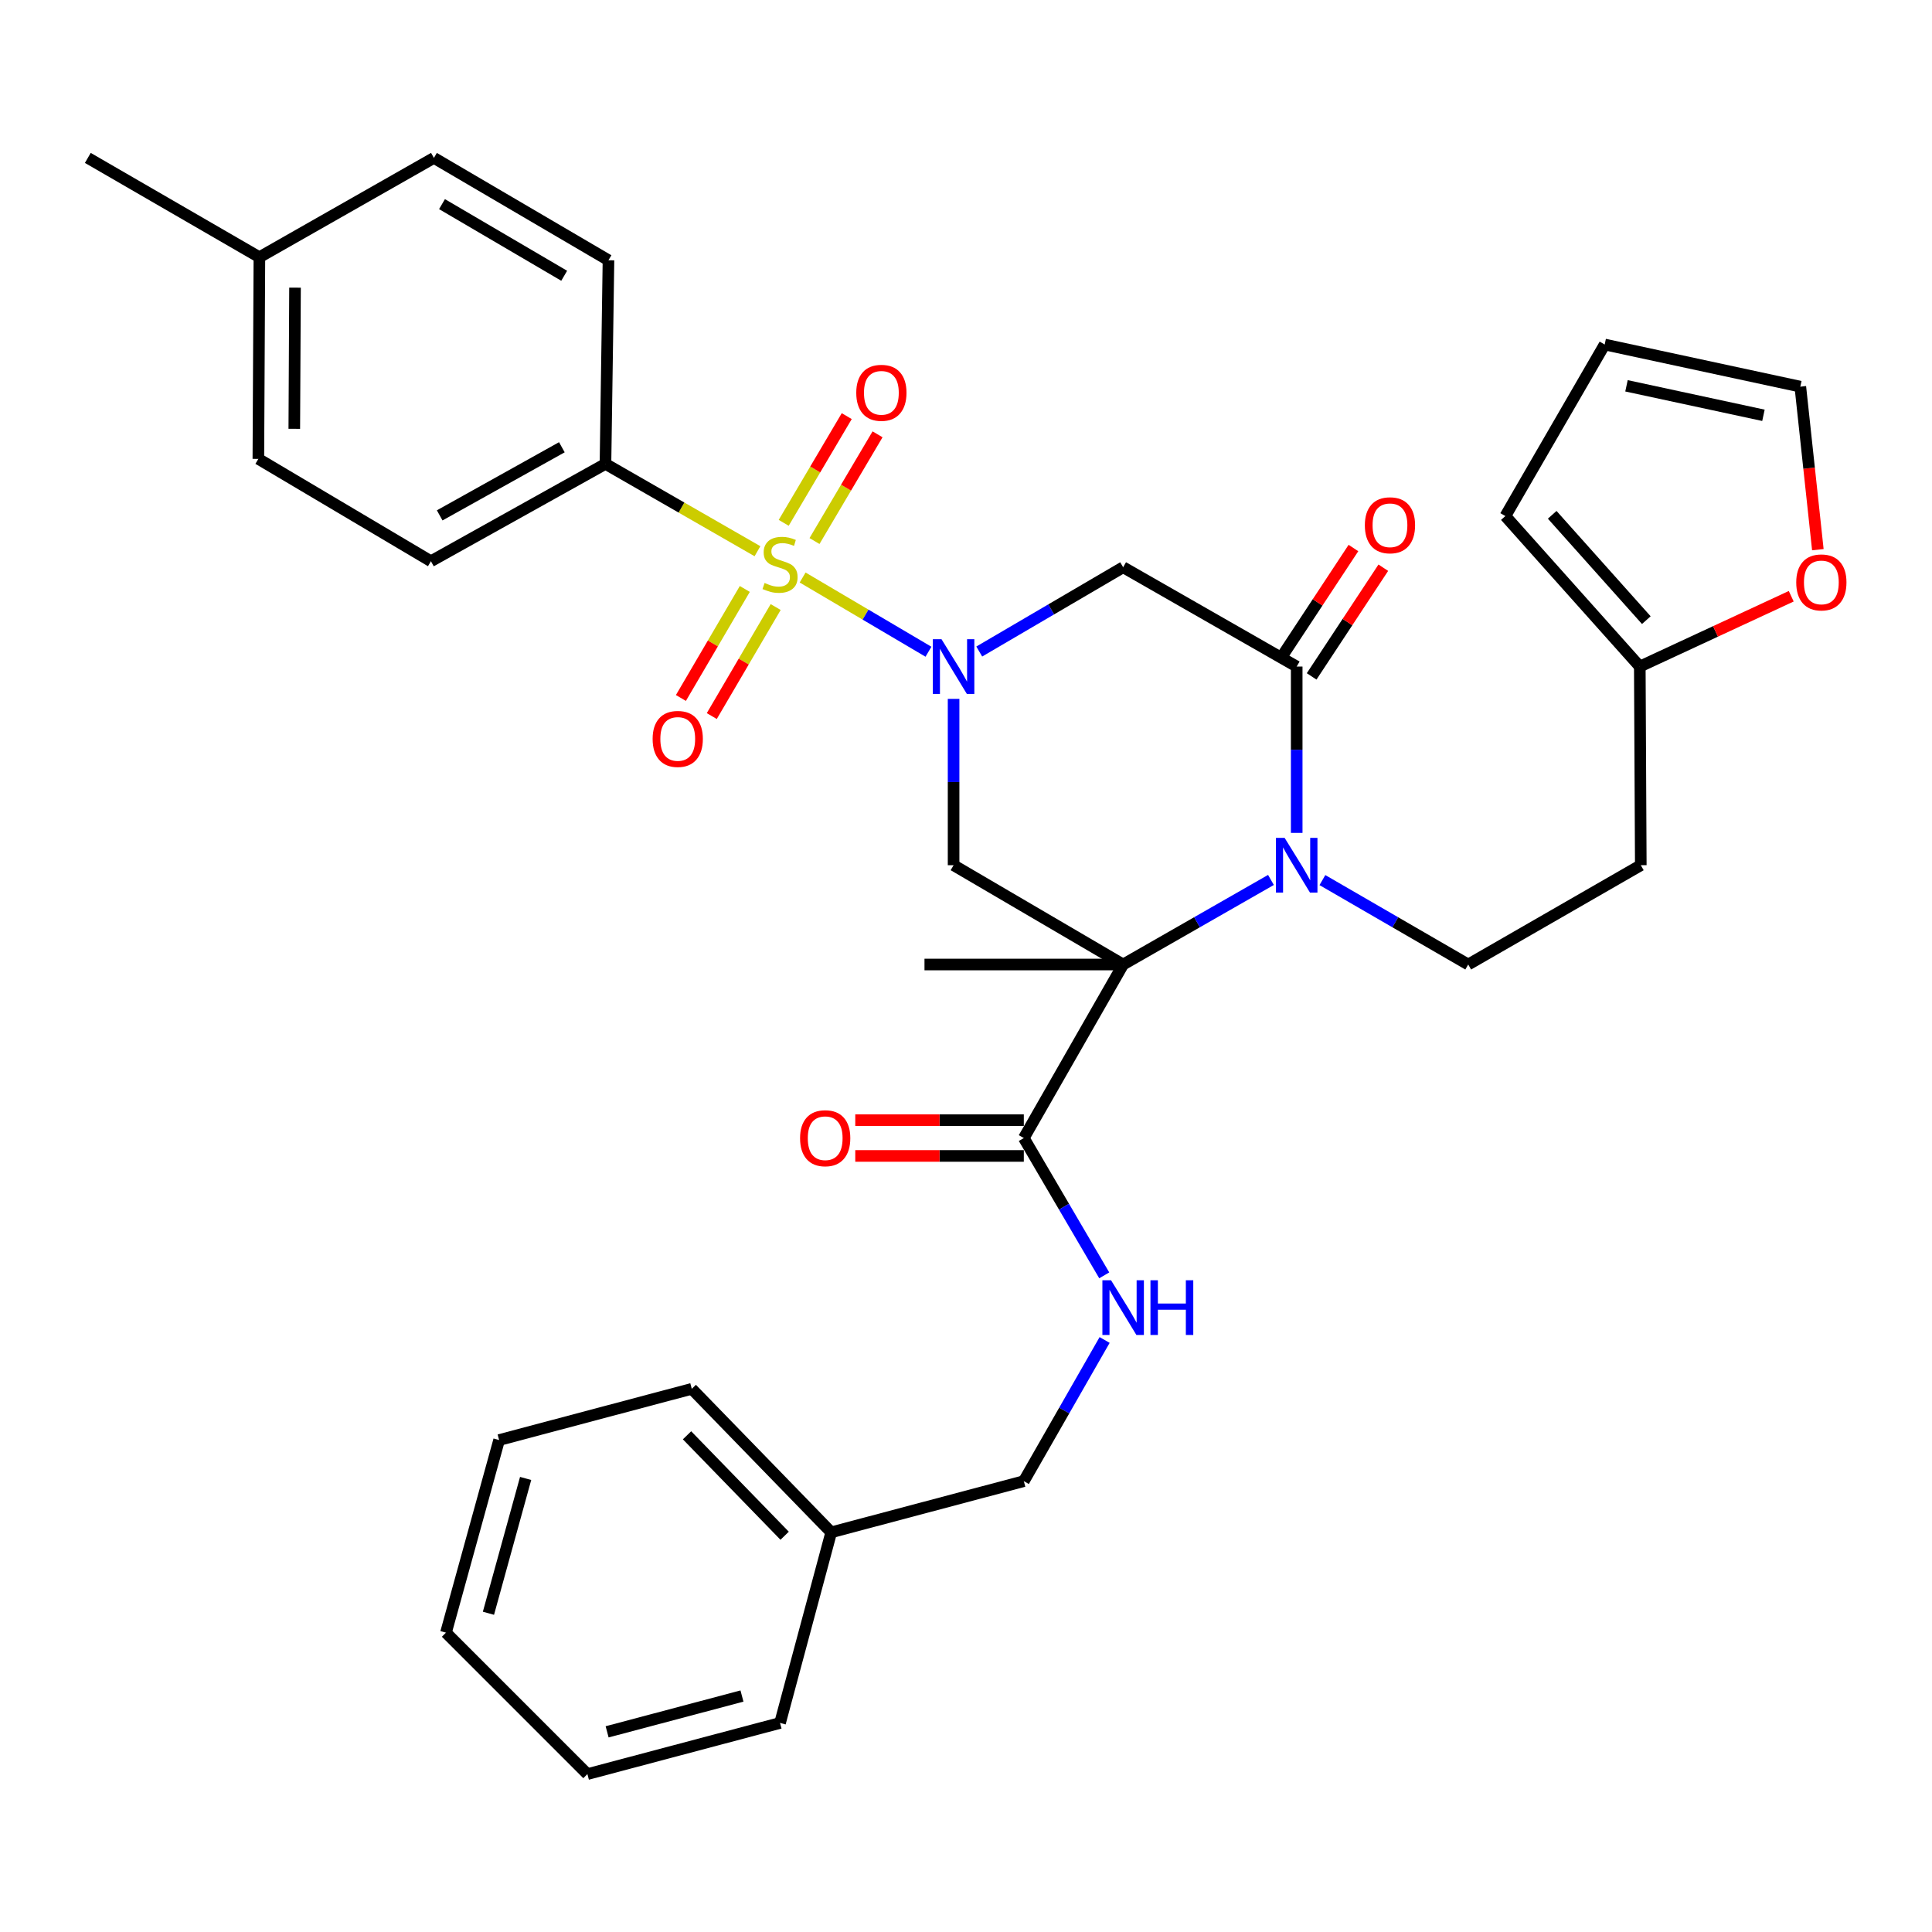 <?xml version='1.0' encoding='iso-8859-1'?>
<svg version='1.1' baseProfile='full'
              xmlns='http://www.w3.org/2000/svg'
                      xmlns:rdkit='http://www.rdkit.org/xml'
                      xmlns:xlink='http://www.w3.org/1999/xlink'
                  xml:space='preserve'
width='1000px' height='1000px' viewBox='0 0 1000 1000'>
<!-- END OF HEADER -->
<rect style='opacity:1.0;fill:#FFFFFF;stroke:none' width='1000' height='1000' x='0' y='0'> </rect>
<path class='bond-0' d='M 415.438,298.918 L 448.004,318.127' style='fill:none;fill-rule:evenodd;stroke:#CCCC00;stroke-width:6px;stroke-linecap:butt;stroke-linejoin:miter;stroke-opacity:1' />
<path class='bond-0' d='M 448.004,318.127 L 480.569,337.336' style='fill:none;fill-rule:evenodd;stroke:#0000FF;stroke-width:6px;stroke-linecap:butt;stroke-linejoin:miter;stroke-opacity:1' />
<path class='bond-7' d='M 392.066,285.311 L 352.728,262.71' style='fill:none;fill-rule:evenodd;stroke:#CCCC00;stroke-width:6px;stroke-linecap:butt;stroke-linejoin:miter;stroke-opacity:1' />
<path class='bond-7' d='M 352.728,262.71 L 313.39,240.11' style='fill:none;fill-rule:evenodd;stroke:#000000;stroke-width:6px;stroke-linecap:butt;stroke-linejoin:miter;stroke-opacity:1' />
<path class='bond-9' d='M 385.508,304.841 L 368.973,333.057' style='fill:none;fill-rule:evenodd;stroke:#CCCC00;stroke-width:6px;stroke-linecap:butt;stroke-linejoin:miter;stroke-opacity:1' />
<path class='bond-9' d='M 368.973,333.057 L 352.438,361.273' style='fill:none;fill-rule:evenodd;stroke:#FF0000;stroke-width:6px;stroke-linecap:butt;stroke-linejoin:miter;stroke-opacity:1' />
<path class='bond-9' d='M 401.486,314.204 L 384.951,342.42' style='fill:none;fill-rule:evenodd;stroke:#CCCC00;stroke-width:6px;stroke-linecap:butt;stroke-linejoin:miter;stroke-opacity:1' />
<path class='bond-9' d='M 384.951,342.42 L 368.416,370.636' style='fill:none;fill-rule:evenodd;stroke:#FF0000;stroke-width:6px;stroke-linecap:butt;stroke-linejoin:miter;stroke-opacity:1' />
<path class='bond-10' d='M 421.588,280.036 L 437.902,252.418' style='fill:none;fill-rule:evenodd;stroke:#CCCC00;stroke-width:6px;stroke-linecap:butt;stroke-linejoin:miter;stroke-opacity:1' />
<path class='bond-10' d='M 437.902,252.418 L 454.217,224.8' style='fill:none;fill-rule:evenodd;stroke:#FF0000;stroke-width:6px;stroke-linecap:butt;stroke-linejoin:miter;stroke-opacity:1' />
<path class='bond-10' d='M 405.643,270.617 L 421.958,242.999' style='fill:none;fill-rule:evenodd;stroke:#CCCC00;stroke-width:6px;stroke-linecap:butt;stroke-linejoin:miter;stroke-opacity:1' />
<path class='bond-10' d='M 421.958,242.999 L 438.273,215.381' style='fill:none;fill-rule:evenodd;stroke:#FF0000;stroke-width:6px;stroke-linecap:butt;stroke-linejoin:miter;stroke-opacity:1' />
<path class='bond-4' d='M 493.577,361.739 L 493.577,404.784' style='fill:none;fill-rule:evenodd;stroke:#0000FF;stroke-width:6px;stroke-linecap:butt;stroke-linejoin:miter;stroke-opacity:1' />
<path class='bond-4' d='M 493.577,404.784 L 493.577,447.829' style='fill:none;fill-rule:evenodd;stroke:#000000;stroke-width:6px;stroke-linecap:butt;stroke-linejoin:miter;stroke-opacity:1' />
<path class='bond-5' d='M 506.86,337.229 L 544.098,315.419' style='fill:none;fill-rule:evenodd;stroke:#0000FF;stroke-width:6px;stroke-linecap:butt;stroke-linejoin:miter;stroke-opacity:1' />
<path class='bond-5' d='M 544.098,315.419 L 581.336,293.609' style='fill:none;fill-rule:evenodd;stroke:#000000;stroke-width:6px;stroke-linecap:butt;stroke-linejoin:miter;stroke-opacity:1' />
<path class='bond-1' d='M 581.336,499.228 L 493.577,447.829' style='fill:none;fill-rule:evenodd;stroke:#000000;stroke-width:6px;stroke-linecap:butt;stroke-linejoin:miter;stroke-opacity:1' />
<path class='bond-6' d='M 581.336,499.228 L 529.926,589.055' style='fill:none;fill-rule:evenodd;stroke:#000000;stroke-width:6px;stroke-linecap:butt;stroke-linejoin:miter;stroke-opacity:1' />
<path class='bond-22' d='M 581.336,499.228 L 478.516,499.228' style='fill:none;fill-rule:evenodd;stroke:#000000;stroke-width:6px;stroke-linecap:butt;stroke-linejoin:miter;stroke-opacity:1' />
<path class='bond-35' d='M 581.336,499.228 L 619.59,477.341' style='fill:none;fill-rule:evenodd;stroke:#000000;stroke-width:6px;stroke-linecap:butt;stroke-linejoin:miter;stroke-opacity:1' />
<path class='bond-35' d='M 619.59,477.341 L 657.845,455.454' style='fill:none;fill-rule:evenodd;stroke:#0000FF;stroke-width:6px;stroke-linecap:butt;stroke-linejoin:miter;stroke-opacity:1' />
<path class='bond-2' d='M 671.172,431.098 L 671.172,388.053' style='fill:none;fill-rule:evenodd;stroke:#0000FF;stroke-width:6px;stroke-linecap:butt;stroke-linejoin:miter;stroke-opacity:1' />
<path class='bond-2' d='M 671.172,388.053 L 671.172,345.008' style='fill:none;fill-rule:evenodd;stroke:#000000;stroke-width:6px;stroke-linecap:butt;stroke-linejoin:miter;stroke-opacity:1' />
<path class='bond-8' d='M 684.477,455.532 L 722.213,477.38' style='fill:none;fill-rule:evenodd;stroke:#0000FF;stroke-width:6px;stroke-linecap:butt;stroke-linejoin:miter;stroke-opacity:1' />
<path class='bond-8' d='M 722.213,477.38 L 759.949,499.228' style='fill:none;fill-rule:evenodd;stroke:#000000;stroke-width:6px;stroke-linecap:butt;stroke-linejoin:miter;stroke-opacity:1' />
<path class='bond-3' d='M 671.172,345.008 L 581.336,293.609' style='fill:none;fill-rule:evenodd;stroke:#000000;stroke-width:6px;stroke-linecap:butt;stroke-linejoin:miter;stroke-opacity:1' />
<path class='bond-14' d='M 678.903,350.105 L 697.45,321.976' style='fill:none;fill-rule:evenodd;stroke:#000000;stroke-width:6px;stroke-linecap:butt;stroke-linejoin:miter;stroke-opacity:1' />
<path class='bond-14' d='M 697.45,321.976 L 715.997,293.847' style='fill:none;fill-rule:evenodd;stroke:#FF0000;stroke-width:6px;stroke-linecap:butt;stroke-linejoin:miter;stroke-opacity:1' />
<path class='bond-14' d='M 663.442,339.911 L 681.989,311.782' style='fill:none;fill-rule:evenodd;stroke:#000000;stroke-width:6px;stroke-linecap:butt;stroke-linejoin:miter;stroke-opacity:1' />
<path class='bond-14' d='M 681.989,311.782 L 700.537,283.653' style='fill:none;fill-rule:evenodd;stroke:#FF0000;stroke-width:6px;stroke-linecap:butt;stroke-linejoin:miter;stroke-opacity:1' />
<path class='bond-11' d='M 529.926,589.055 L 550.739,624.587' style='fill:none;fill-rule:evenodd;stroke:#000000;stroke-width:6px;stroke-linecap:butt;stroke-linejoin:miter;stroke-opacity:1' />
<path class='bond-11' d='M 550.739,624.587 L 571.552,660.12' style='fill:none;fill-rule:evenodd;stroke:#0000FF;stroke-width:6px;stroke-linecap:butt;stroke-linejoin:miter;stroke-opacity:1' />
<path class='bond-16' d='M 529.926,579.795 L 486.306,579.795' style='fill:none;fill-rule:evenodd;stroke:#000000;stroke-width:6px;stroke-linecap:butt;stroke-linejoin:miter;stroke-opacity:1' />
<path class='bond-16' d='M 486.306,579.795 L 442.686,579.795' style='fill:none;fill-rule:evenodd;stroke:#FF0000;stroke-width:6px;stroke-linecap:butt;stroke-linejoin:miter;stroke-opacity:1' />
<path class='bond-16' d='M 529.926,598.314 L 486.306,598.314' style='fill:none;fill-rule:evenodd;stroke:#000000;stroke-width:6px;stroke-linecap:butt;stroke-linejoin:miter;stroke-opacity:1' />
<path class='bond-16' d='M 486.306,598.314 L 442.686,598.314' style='fill:none;fill-rule:evenodd;stroke:#FF0000;stroke-width:6px;stroke-linecap:butt;stroke-linejoin:miter;stroke-opacity:1' />
<path class='bond-20' d='M 313.39,240.11 L 223.049,290.491' style='fill:none;fill-rule:evenodd;stroke:#000000;stroke-width:6px;stroke-linecap:butt;stroke-linejoin:miter;stroke-opacity:1' />
<path class='bond-20' d='M 290.819,231.493 L 227.581,266.76' style='fill:none;fill-rule:evenodd;stroke:#000000;stroke-width:6px;stroke-linecap:butt;stroke-linejoin:miter;stroke-opacity:1' />
<path class='bond-21' d='M 313.39,240.11 L 314.944,134.707' style='fill:none;fill-rule:evenodd;stroke:#000000;stroke-width:6px;stroke-linecap:butt;stroke-linejoin:miter;stroke-opacity:1' />
<path class='bond-15' d='M 759.949,499.228 L 849.271,447.829' style='fill:none;fill-rule:evenodd;stroke:#000000;stroke-width:6px;stroke-linecap:butt;stroke-linejoin:miter;stroke-opacity:1' />
<path class='bond-23' d='M 571.75,693.57 L 550.838,730.105' style='fill:none;fill-rule:evenodd;stroke:#0000FF;stroke-width:6px;stroke-linecap:butt;stroke-linejoin:miter;stroke-opacity:1' />
<path class='bond-23' d='M 550.838,730.105 L 529.926,766.639' style='fill:none;fill-rule:evenodd;stroke:#000000;stroke-width:6px;stroke-linecap:butt;stroke-linejoin:miter;stroke-opacity:1' />
<path class='bond-12' d='M 848.757,345.008 L 849.271,447.829' style='fill:none;fill-rule:evenodd;stroke:#000000;stroke-width:6px;stroke-linecap:butt;stroke-linejoin:miter;stroke-opacity:1' />
<path class='bond-13' d='M 848.757,345.008 L 887.948,326.812' style='fill:none;fill-rule:evenodd;stroke:#000000;stroke-width:6px;stroke-linecap:butt;stroke-linejoin:miter;stroke-opacity:1' />
<path class='bond-13' d='M 887.948,326.812 L 927.139,308.615' style='fill:none;fill-rule:evenodd;stroke:#FF0000;stroke-width:6px;stroke-linecap:butt;stroke-linejoin:miter;stroke-opacity:1' />
<path class='bond-17' d='M 848.757,345.008 L 779.168,267.116' style='fill:none;fill-rule:evenodd;stroke:#000000;stroke-width:6px;stroke-linecap:butt;stroke-linejoin:miter;stroke-opacity:1' />
<path class='bond-17' d='M 852.129,320.987 L 803.416,266.462' style='fill:none;fill-rule:evenodd;stroke:#000000;stroke-width:6px;stroke-linecap:butt;stroke-linejoin:miter;stroke-opacity:1' />
<path class='bond-18' d='M 940.916,284.51 L 936.38,242.32' style='fill:none;fill-rule:evenodd;stroke:#FF0000;stroke-width:6px;stroke-linecap:butt;stroke-linejoin:miter;stroke-opacity:1' />
<path class='bond-18' d='M 936.38,242.32 L 931.844,200.13' style='fill:none;fill-rule:evenodd;stroke:#000000;stroke-width:6px;stroke-linecap:butt;stroke-linejoin:miter;stroke-opacity:1' />
<path class='bond-19' d='M 779.168,267.116 L 830.578,178.319' style='fill:none;fill-rule:evenodd;stroke:#000000;stroke-width:6px;stroke-linecap:butt;stroke-linejoin:miter;stroke-opacity:1' />
<path class='bond-36' d='M 931.844,200.13 L 830.578,178.319' style='fill:none;fill-rule:evenodd;stroke:#000000;stroke-width:6px;stroke-linecap:butt;stroke-linejoin:miter;stroke-opacity:1' />
<path class='bond-36' d='M 912.755,214.962 L 841.868,199.694' style='fill:none;fill-rule:evenodd;stroke:#000000;stroke-width:6px;stroke-linecap:butt;stroke-linejoin:miter;stroke-opacity:1' />
<path class='bond-25' d='M 223.049,290.491 L 133.727,237.517' style='fill:none;fill-rule:evenodd;stroke:#000000;stroke-width:6px;stroke-linecap:butt;stroke-linejoin:miter;stroke-opacity:1' />
<path class='bond-24' d='M 314.944,134.707 L 224.593,81.733' style='fill:none;fill-rule:evenodd;stroke:#000000;stroke-width:6px;stroke-linecap:butt;stroke-linejoin:miter;stroke-opacity:1' />
<path class='bond-24' d='M 292.024,142.737 L 228.779,105.655' style='fill:none;fill-rule:evenodd;stroke:#000000;stroke-width:6px;stroke-linecap:butt;stroke-linejoin:miter;stroke-opacity:1' />
<path class='bond-27' d='M 529.926,766.639 L 430.233,793.131' style='fill:none;fill-rule:evenodd;stroke:#000000;stroke-width:6px;stroke-linecap:butt;stroke-linejoin:miter;stroke-opacity:1' />
<path class='bond-26' d='M 224.593,81.733 L 134.262,133.133' style='fill:none;fill-rule:evenodd;stroke:#000000;stroke-width:6px;stroke-linecap:butt;stroke-linejoin:miter;stroke-opacity:1' />
<path class='bond-34' d='M 133.727,237.517 L 134.262,133.133' style='fill:none;fill-rule:evenodd;stroke:#000000;stroke-width:6px;stroke-linecap:butt;stroke-linejoin:miter;stroke-opacity:1' />
<path class='bond-34' d='M 152.326,221.955 L 152.701,148.886' style='fill:none;fill-rule:evenodd;stroke:#000000;stroke-width:6px;stroke-linecap:butt;stroke-linejoin:miter;stroke-opacity:1' />
<path class='bond-28' d='M 134.262,133.133 L 45.455,81.733' style='fill:none;fill-rule:evenodd;stroke:#000000;stroke-width:6px;stroke-linecap:butt;stroke-linejoin:miter;stroke-opacity:1' />
<path class='bond-29' d='M 430.233,793.131 L 358.061,718.861' style='fill:none;fill-rule:evenodd;stroke:#000000;stroke-width:6px;stroke-linecap:butt;stroke-linejoin:miter;stroke-opacity:1' />
<path class='bond-29' d='M 406.126,794.896 L 355.606,742.907' style='fill:none;fill-rule:evenodd;stroke:#000000;stroke-width:6px;stroke-linecap:butt;stroke-linejoin:miter;stroke-opacity:1' />
<path class='bond-30' d='M 430.233,793.131 L 403.751,891.795' style='fill:none;fill-rule:evenodd;stroke:#000000;stroke-width:6px;stroke-linecap:butt;stroke-linejoin:miter;stroke-opacity:1' />
<path class='bond-32' d='M 358.061,718.861 L 258.338,745.363' style='fill:none;fill-rule:evenodd;stroke:#000000;stroke-width:6px;stroke-linecap:butt;stroke-linejoin:miter;stroke-opacity:1' />
<path class='bond-31' d='M 403.751,891.795 L 304.038,918.267' style='fill:none;fill-rule:evenodd;stroke:#000000;stroke-width:6px;stroke-linecap:butt;stroke-linejoin:miter;stroke-opacity:1' />
<path class='bond-31' d='M 384.043,877.867 L 314.243,896.397' style='fill:none;fill-rule:evenodd;stroke:#000000;stroke-width:6px;stroke-linecap:butt;stroke-linejoin:miter;stroke-opacity:1' />
<path class='bond-33' d='M 304.038,918.267 L 230.838,845.056' style='fill:none;fill-rule:evenodd;stroke:#000000;stroke-width:6px;stroke-linecap:butt;stroke-linejoin:miter;stroke-opacity:1' />
<path class='bond-37' d='M 258.338,745.363 L 230.838,845.056' style='fill:none;fill-rule:evenodd;stroke:#000000;stroke-width:6px;stroke-linecap:butt;stroke-linejoin:miter;stroke-opacity:1' />
<path class='bond-37' d='M 272.065,765.242 L 252.815,835.026' style='fill:none;fill-rule:evenodd;stroke:#000000;stroke-width:6px;stroke-linecap:butt;stroke-linejoin:miter;stroke-opacity:1' />
<path  class='atom-0' d='M 395.751 301.744
Q 396.071 301.864, 397.391 302.424
Q 398.711 302.984, 400.151 303.344
Q 401.631 303.664, 403.071 303.664
Q 405.751 303.664, 407.311 302.384
Q 408.871 301.064, 408.871 298.784
Q 408.871 297.224, 408.071 296.264
Q 407.311 295.304, 406.111 294.784
Q 404.911 294.264, 402.911 293.664
Q 400.391 292.904, 398.871 292.184
Q 397.391 291.464, 396.311 289.944
Q 395.271 288.424, 395.271 285.864
Q 395.271 282.304, 397.671 280.104
Q 400.111 277.904, 404.911 277.904
Q 408.191 277.904, 411.911 279.464
L 410.991 282.544
Q 407.591 281.144, 405.031 281.144
Q 402.271 281.144, 400.751 282.304
Q 399.231 283.424, 399.271 285.384
Q 399.271 286.904, 400.031 287.824
Q 400.831 288.744, 401.951 289.264
Q 403.111 289.784, 405.031 290.384
Q 407.591 291.184, 409.111 291.984
Q 410.631 292.784, 411.711 294.424
Q 412.831 296.024, 412.831 298.784
Q 412.831 302.704, 410.191 304.824
Q 407.591 306.904, 403.231 306.904
Q 400.711 306.904, 398.791 306.344
Q 396.911 305.824, 394.671 304.904
L 395.751 301.744
' fill='#CCCC00'/>
<path  class='atom-1' d='M 487.317 330.848
L 496.597 345.848
Q 497.517 347.328, 498.997 350.008
Q 500.477 352.688, 500.557 352.848
L 500.557 330.848
L 504.317 330.848
L 504.317 359.168
L 500.437 359.168
L 490.477 342.768
Q 489.317 340.848, 488.077 338.648
Q 486.877 336.448, 486.517 335.768
L 486.517 359.168
L 482.837 359.168
L 482.837 330.848
L 487.317 330.848
' fill='#0000FF'/>
<path  class='atom-3' d='M 664.912 433.669
L 674.192 448.669
Q 675.112 450.149, 676.592 452.829
Q 678.072 455.509, 678.152 455.669
L 678.152 433.669
L 681.912 433.669
L 681.912 461.989
L 678.032 461.989
L 668.072 445.589
Q 666.912 443.669, 665.672 441.469
Q 664.472 439.269, 664.112 438.589
L 664.112 461.989
L 660.432 461.989
L 660.432 433.669
L 664.912 433.669
' fill='#0000FF'/>
<path  class='atom-10' d='M 337.798 382.465
Q 337.798 375.665, 341.158 371.865
Q 344.518 368.065, 350.798 368.065
Q 357.078 368.065, 360.438 371.865
Q 363.798 375.665, 363.798 382.465
Q 363.798 389.345, 360.398 393.265
Q 356.998 397.145, 350.798 397.145
Q 344.558 397.145, 341.158 393.265
Q 337.798 389.385, 337.798 382.465
M 350.798 393.945
Q 355.118 393.945, 357.438 391.065
Q 359.798 388.145, 359.798 382.465
Q 359.798 376.905, 357.438 374.105
Q 355.118 371.265, 350.798 371.265
Q 346.478 371.265, 344.118 374.065
Q 341.798 376.865, 341.798 382.465
Q 341.798 388.185, 344.118 391.065
Q 346.478 393.945, 350.798 393.945
' fill='#FF0000'/>
<path  class='atom-11' d='M 443.2 203.317
Q 443.2 196.517, 446.56 192.717
Q 449.92 188.917, 456.2 188.917
Q 462.48 188.917, 465.84 192.717
Q 469.2 196.517, 469.2 203.317
Q 469.2 210.197, 465.8 214.117
Q 462.4 217.997, 456.2 217.997
Q 449.96 217.997, 446.56 214.117
Q 443.2 210.237, 443.2 203.317
M 456.2 214.797
Q 460.52 214.797, 462.84 211.917
Q 465.2 208.997, 465.2 203.317
Q 465.2 197.757, 462.84 194.957
Q 460.52 192.117, 456.2 192.117
Q 451.88 192.117, 449.52 194.917
Q 447.2 197.717, 447.2 203.317
Q 447.2 209.037, 449.52 211.917
Q 451.88 214.797, 456.2 214.797
' fill='#FF0000'/>
<path  class='atom-12' d='M 575.076 662.663
L 584.356 677.663
Q 585.276 679.143, 586.756 681.823
Q 588.236 684.503, 588.316 684.663
L 588.316 662.663
L 592.076 662.663
L 592.076 690.983
L 588.196 690.983
L 578.236 674.583
Q 577.076 672.663, 575.836 670.463
Q 574.636 668.263, 574.276 667.583
L 574.276 690.983
L 570.596 690.983
L 570.596 662.663
L 575.076 662.663
' fill='#0000FF'/>
<path  class='atom-12' d='M 595.476 662.663
L 599.316 662.663
L 599.316 674.703
L 613.796 674.703
L 613.796 662.663
L 617.636 662.663
L 617.636 690.983
L 613.796 690.983
L 613.796 677.903
L 599.316 677.903
L 599.316 690.983
L 595.476 690.983
L 595.476 662.663
' fill='#0000FF'/>
<path  class='atom-14' d='M 929.729 301.456
Q 929.729 294.656, 933.089 290.856
Q 936.449 287.056, 942.729 287.056
Q 949.009 287.056, 952.369 290.856
Q 955.729 294.656, 955.729 301.456
Q 955.729 308.336, 952.329 312.256
Q 948.929 316.136, 942.729 316.136
Q 936.489 316.136, 933.089 312.256
Q 929.729 308.376, 929.729 301.456
M 942.729 312.936
Q 947.049 312.936, 949.369 310.056
Q 951.729 307.136, 951.729 301.456
Q 951.729 295.896, 949.369 293.096
Q 947.049 290.256, 942.729 290.256
Q 938.409 290.256, 936.049 293.056
Q 933.729 295.856, 933.729 301.456
Q 933.729 307.176, 936.049 310.056
Q 938.409 312.936, 942.729 312.936
' fill='#FF0000'/>
<path  class='atom-15' d='M 706.445 271.878
Q 706.445 265.078, 709.805 261.278
Q 713.165 257.478, 719.445 257.478
Q 725.725 257.478, 729.085 261.278
Q 732.445 265.078, 732.445 271.878
Q 732.445 278.758, 729.045 282.678
Q 725.645 286.558, 719.445 286.558
Q 713.205 286.558, 709.805 282.678
Q 706.445 278.798, 706.445 271.878
M 719.445 283.358
Q 723.765 283.358, 726.085 280.478
Q 728.445 277.558, 728.445 271.878
Q 728.445 266.318, 726.085 263.518
Q 723.765 260.678, 719.445 260.678
Q 715.125 260.678, 712.765 263.478
Q 710.445 266.278, 710.445 271.878
Q 710.445 277.598, 712.765 280.478
Q 715.125 283.358, 719.445 283.358
' fill='#FF0000'/>
<path  class='atom-17' d='M 414.116 589.135
Q 414.116 582.335, 417.476 578.535
Q 420.836 574.735, 427.116 574.735
Q 433.396 574.735, 436.756 578.535
Q 440.116 582.335, 440.116 589.135
Q 440.116 596.015, 436.716 599.935
Q 433.316 603.815, 427.116 603.815
Q 420.876 603.815, 417.476 599.935
Q 414.116 596.055, 414.116 589.135
M 427.116 600.615
Q 431.436 600.615, 433.756 597.735
Q 436.116 594.815, 436.116 589.135
Q 436.116 583.575, 433.756 580.775
Q 431.436 577.935, 427.116 577.935
Q 422.796 577.935, 420.436 580.735
Q 418.116 583.535, 418.116 589.135
Q 418.116 594.855, 420.436 597.735
Q 422.796 600.615, 427.116 600.615
' fill='#FF0000'/>
</svg>
